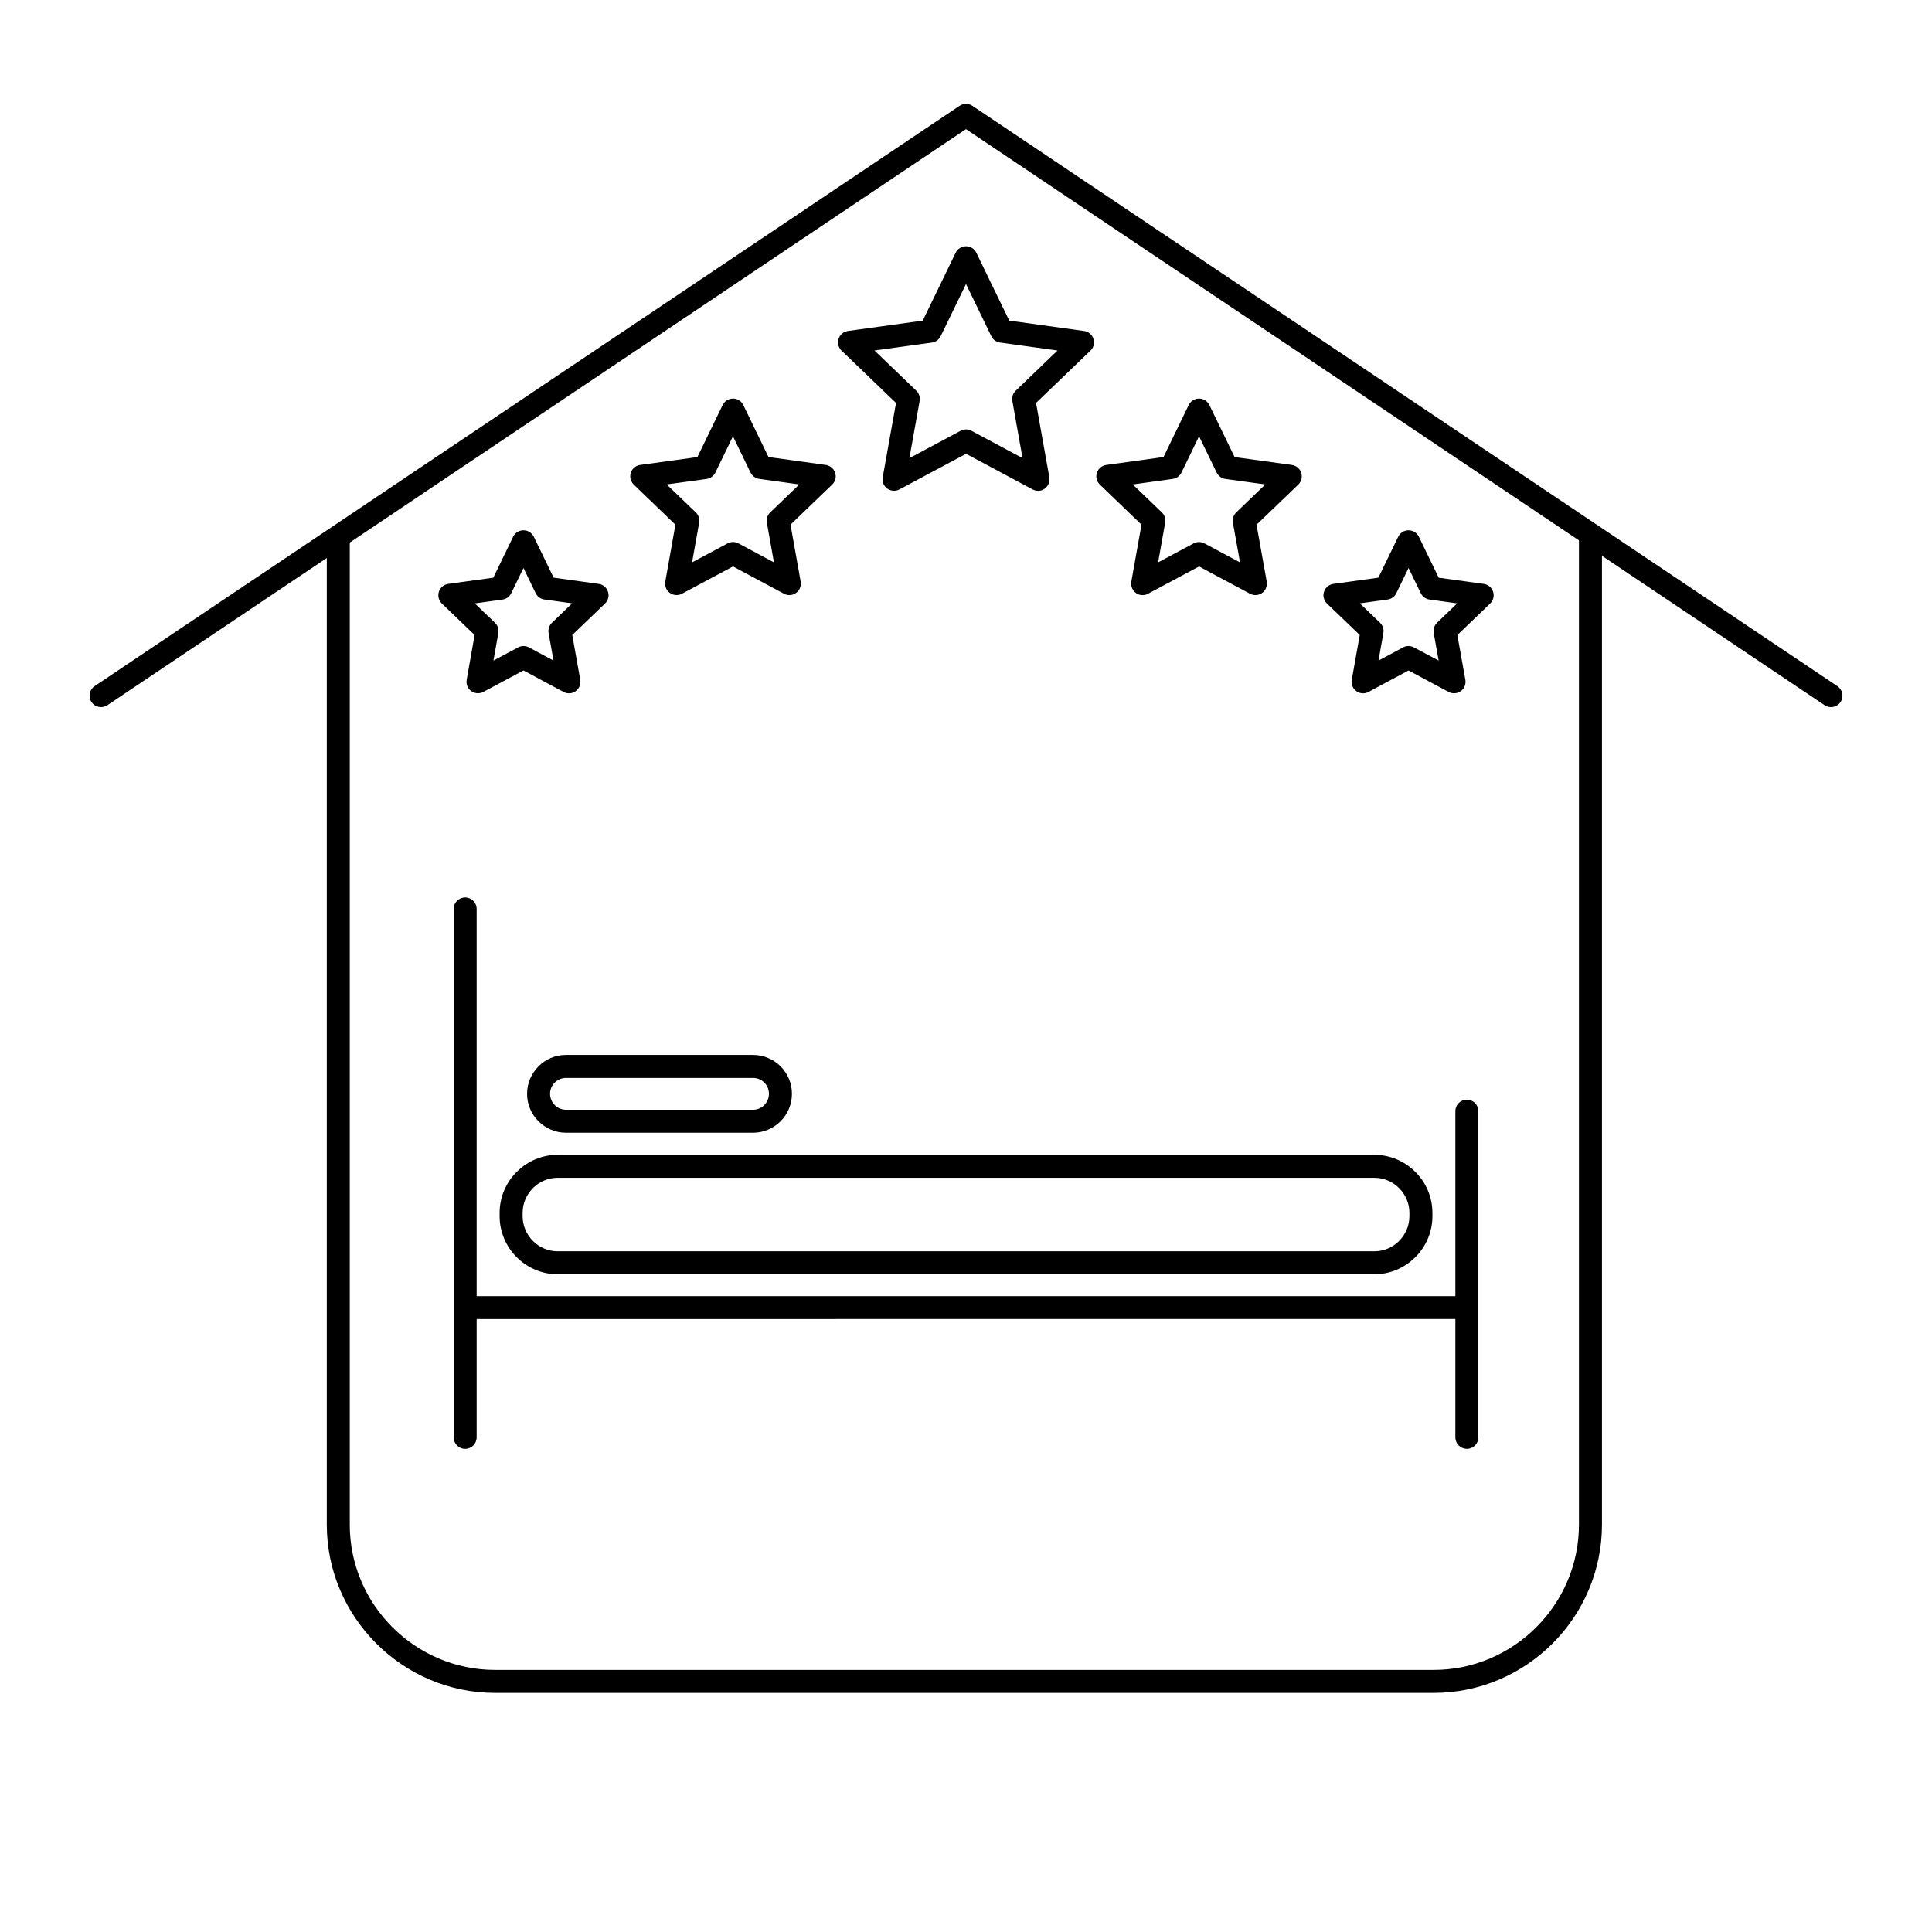 <?xml version="1.0" encoding="UTF-8"?>
<!-- Uploaded to: SVG Repo, www.svgrepo.com, Generator: SVG Repo Mixer Tools -->
<svg fill="#000000" width="800px" height="800px" version="1.1" viewBox="144 144 512 512" xmlns="http://www.w3.org/2000/svg">
 <path d="m172.46 330.88c-1.391 0.93-3.285 0.559-4.215-0.832-0.93-1.391-0.559-3.285 0.832-4.215l229.23-153.8c1.078-0.715 2.445-0.66 3.445 0.043l229.17 153.76c1.391 0.93 1.762 2.82 0.832 4.215-0.93 1.391-2.82 1.762-4.215 0.832l-59.004-39.59v256.75c0 12.266-5.023 23.426-13.09 31.496-8.082 8.082-19.23 13.098-31.496 13.098h-248.75c-12.258 0-23.402-5.016-31.484-13.098-8.094-8.098-13.109-19.242-13.109-31.496v-256.17l-58.148 39.012zm230.28-119.9 8.719 17.988 19.84 2.75c1.66 0.227 2.82 1.766 2.594 3.426-0.094 0.703-0.43 1.32-0.906 1.773l-14.426 13.863 3.523 19.727c0.285 1.652-0.82 3.238-2.477 3.523-0.773 0.133-1.535-0.035-2.148-0.43l-17.445-9.336-17.672 9.445c-1.477 0.785-3.32 0.227-4.106-1.25-0.332-0.625-0.422-1.316-0.309-1.965l3.527-19.703-14.438-13.875c-1.207-1.16-1.242-3.09-0.082-4.297 0.492-0.512 1.117-0.816 1.773-0.906l19.82-2.738 8.734-18c0.727-1.512 2.547-2.141 4.059-1.418 0.645 0.309 1.129 0.816 1.418 1.418zm3.957 22.102-6.695-13.816-6.711 13.828c-0.43 0.887-1.273 1.547-2.32 1.691l-15.223 2.102 11.086 10.656c0.703 0.684 1.066 1.691 0.879 2.727l-2.715 15.145 13.586-7.258c0.863-0.457 1.934-0.492 2.856 0l13.543 7.246-2.703-15.148c-0.16-0.965 0.137-1.988 0.895-2.715l11.078-10.652-15.238-2.113c-0.977-0.137-1.863-0.738-2.32-1.691zm110.58 61.445-3.227 6.66c-0.457 0.953-1.344 1.555-2.32 1.691l-7.348 1.016 5.344 5.137c0.754 0.727 1.055 1.75 0.887 2.715l-1.297 7.312 6.527-3.5c0.922-0.492 1.992-0.457 2.856 0l6.559 3.504-1.309-7.301c-0.184-1.035 0.18-2.043 0.879-2.727l5.344-5.137-7.324-1.012c-1.047-0.137-1.898-0.805-2.332-1.691l-3.238-6.672zm-7.992 2.555 5.254-10.836c0.285-0.602 0.773-1.105 1.418-1.418 1.512-0.727 3.332-0.094 4.059 1.418l5.262 10.848 11.926 1.641c0.66 0.09 1.293 0.395 1.785 0.906 1.16 1.207 1.125 3.137-0.082 4.297l-8.695 8.355 2.125 11.867c0.113 0.648 0.023 1.34-0.309 1.965-0.785 1.477-2.629 2.035-4.106 1.25l-10.645-5.695-10.418 5.586c-0.617 0.395-1.379 0.559-2.152 0.43-1.652-0.285-2.762-1.867-2.477-3.523l2.117-11.891-8.688-8.344c-0.477-0.453-0.809-1.07-0.906-1.773-0.227-1.66 0.934-3.203 2.594-3.426l11.941-1.652zm-47.527-37.457-4.652 9.605c-0.457 0.953-1.344 1.555-2.32 1.691l-10.586 1.465 7.699 7.402c0.754 0.727 1.055 1.762 0.879 2.727l-1.867 10.52 9.414-5.035c0.922-0.492 1.992-0.457 2.856 0l9.438 5.039-1.887-10.52c-0.184-1.035 0.18-2.043 0.879-2.727l7.707-7.41-10.562-1.453c-1.047-0.137-1.898-0.805-2.332-1.691l-4.664-9.617zm-9.414 5.492 6.676-13.777c0.285-0.602 0.773-1.105 1.418-1.418 1.512-0.727 3.332-0.094 4.059 1.418l6.688 13.789 15.168 2.09c0.66 0.09 1.293 0.395 1.785 0.906 1.16 1.207 1.125 3.137-0.082 4.297l-11.062 10.629 2.703 15.086c0.113 0.648 0.023 1.34-0.309 1.965-0.785 1.477-2.629 2.035-4.106 1.25l-13.527-7.231-13.293 7.109c-0.625 0.406-1.398 0.578-2.184 0.441-1.652-0.293-2.754-1.879-2.465-3.535l2.695-15.098-11.039-10.617c-0.477-0.453-0.809-1.07-0.906-1.773-0.227-1.66 0.934-3.203 2.594-3.426l15.188-2.102zm-166.88 21.129 5.254 10.836 11.941 1.652c1.66 0.227 2.82 1.766 2.594 3.426-0.094 0.703-0.43 1.32-0.906 1.773l-8.688 8.344 2.117 11.891c0.285 1.652-0.82 3.238-2.477 3.523-0.773 0.133-1.535-0.035-2.152-0.43l-10.418-5.582-10.641 5.688c-1.477 0.785-3.32 0.227-4.106-1.25-0.328-0.617-0.422-1.305-0.309-1.953l2.106-11.883-8.684-8.348c-1.207-1.16-1.242-3.09-0.082-4.297 0.492-0.512 1.125-0.816 1.785-0.906l11.926-1.641 5.262-10.848c0.727-1.512 2.547-2.141 4.059-1.418 0.645 0.309 1.129 0.816 1.418 1.418zm0.488 14.941-3.227-6.66-3.238 6.672c-0.434 0.887-1.285 1.555-2.332 1.691l-7.324 1.012 5.207 5.004c0.793 0.672 1.219 1.742 1.031 2.844l-1.305 7.312 6.539-3.5c0.863-0.457 1.934-0.492 2.856 0l6.523 3.492-1.305-7.312c-0.16-0.965 0.137-1.988 0.895-2.715l5.348-5.137-7.348-1.016c-0.977-0.137-1.863-0.738-2.32-1.691zm55.031-49.848 6.676 13.777 15.188 2.102c1.66 0.227 2.82 1.766 2.594 3.426-0.094 0.703-0.43 1.32-0.906 1.773l-11.039 10.617 2.691 15.109c0.285 1.652-0.82 3.238-2.477 3.523-0.773 0.133-1.535-0.035-2.148-0.43l-13.312-7.121-13.527 7.231c-1.477 0.785-3.32 0.227-4.106-1.25-0.332-0.625-0.422-1.316-0.309-1.965l2.684-15.09-11.043-10.621c-1.207-1.16-1.242-3.09-0.082-4.297 0.492-0.512 1.125-0.816 1.785-0.906l15.168-2.09 6.688-13.789c0.727-1.512 2.547-2.141 4.059-1.418 0.645 0.309 1.129 0.816 1.418 1.418zm1.91 17.887-4.648-9.598-4.664 9.609c-0.434 0.887-1.285 1.555-2.332 1.691l-10.566 1.453 7.547 7.254c0.809 0.68 1.25 1.762 1.055 2.879l-1.879 10.516 9.426-5.035c0.863-0.457 1.934-0.492 2.856 0l9.414 5.035-1.875-10.531c-0.16-0.965 0.137-1.988 0.895-2.715l7.695-7.402-10.594-1.465c-0.977-0.137-1.863-0.738-2.32-1.691zm219.55 17.977-162.45-108.98-163.3 109.56v260.26c0 10.594 4.324 20.219 11.301 27.188 6.981 6.984 16.609 11.312 27.199 11.312h248.75c10.582 0 20.207-4.332 27.188-11.312 6.973-6.973 11.305-16.609 11.305-27.188v-260.84zm-298.22 97.68c0-1.68 1.367-3.047 3.047-3.047s3.047 1.367 3.047 3.047v102.61l259.37-0.008v-49.02c0-1.68 1.367-3.047 3.047-3.047 1.68 0 3.047 1.367 3.047 3.047v86.449c0 1.68-1.367 3.047-3.047 3.047-1.68 0-3.047-1.367-3.047-3.047v-31.359l-259.37 0.008v31.352c0 1.68-1.367 3.047-3.047 3.047s-3.047-1.367-3.047-3.047zm27.586 65.148h216.39c4.227 0 8.094 1.738 10.879 4.527 2.789 2.777 4.527 6.637 4.527 10.871v0.863c0 4.238-1.738 8.094-4.523 10.879l-0.184 0.168c-2.766 2.691-6.559 4.356-10.699 4.356h-216.39c-4.227 0-8.094-1.738-10.879-4.527-2.789-2.777-4.527-6.637-4.527-10.871v-0.863c0-4.238 1.738-8.094 4.523-10.879l0.184-0.168c2.766-2.691 6.559-4.356 10.699-4.356zm216.39 6.094h-216.39c-2.5 0-4.777 0.992-6.438 2.594l-0.137 0.145c-1.68 1.68-2.738 4.016-2.738 6.57v0.863c0 2.555 1.059 4.891 2.738 6.57 1.672 1.691 4.012 2.738 6.574 2.738h216.39c2.5 0 4.777-0.992 6.438-2.594l0.137-0.145c1.68-1.68 2.738-4.016 2.738-6.57v-0.863c0-2.555-1.059-4.891-2.738-6.57-1.672-1.691-4.012-2.738-6.574-2.738zm-214.23-32.555h49.609c2.84 0 5.426 1.168 7.277 3.016 1.863 1.863 3.016 4.445 3.016 7.285 0 2.844-1.16 5.426-3.023 7.289l-0.195 0.18c-1.844 1.754-4.34 2.844-7.074 2.844h-49.609c-2.82 0-5.402-1.168-7.266-3.035-1.867-1.855-3.027-4.438-3.027-7.273 0-2.832 1.16-5.41 3.016-7.273 1.863-1.875 4.445-3.035 7.277-3.035zm49.609 6.094h-49.609c-1.141 0-2.215 0.48-2.969 1.238-0.75 0.75-1.23 1.809-1.23 2.969 0 1.148 0.48 2.219 1.238 2.977 0.75 0.77 1.809 1.242 2.965 1.242h49.609c1.102 0 2.106-0.43 2.844-1.113l0.117-0.125c0.754-0.754 1.238-1.828 1.238-2.977 0-1.156-0.477-2.227-1.23-2.981s-1.82-1.23-2.969-1.23z"/>
</svg>